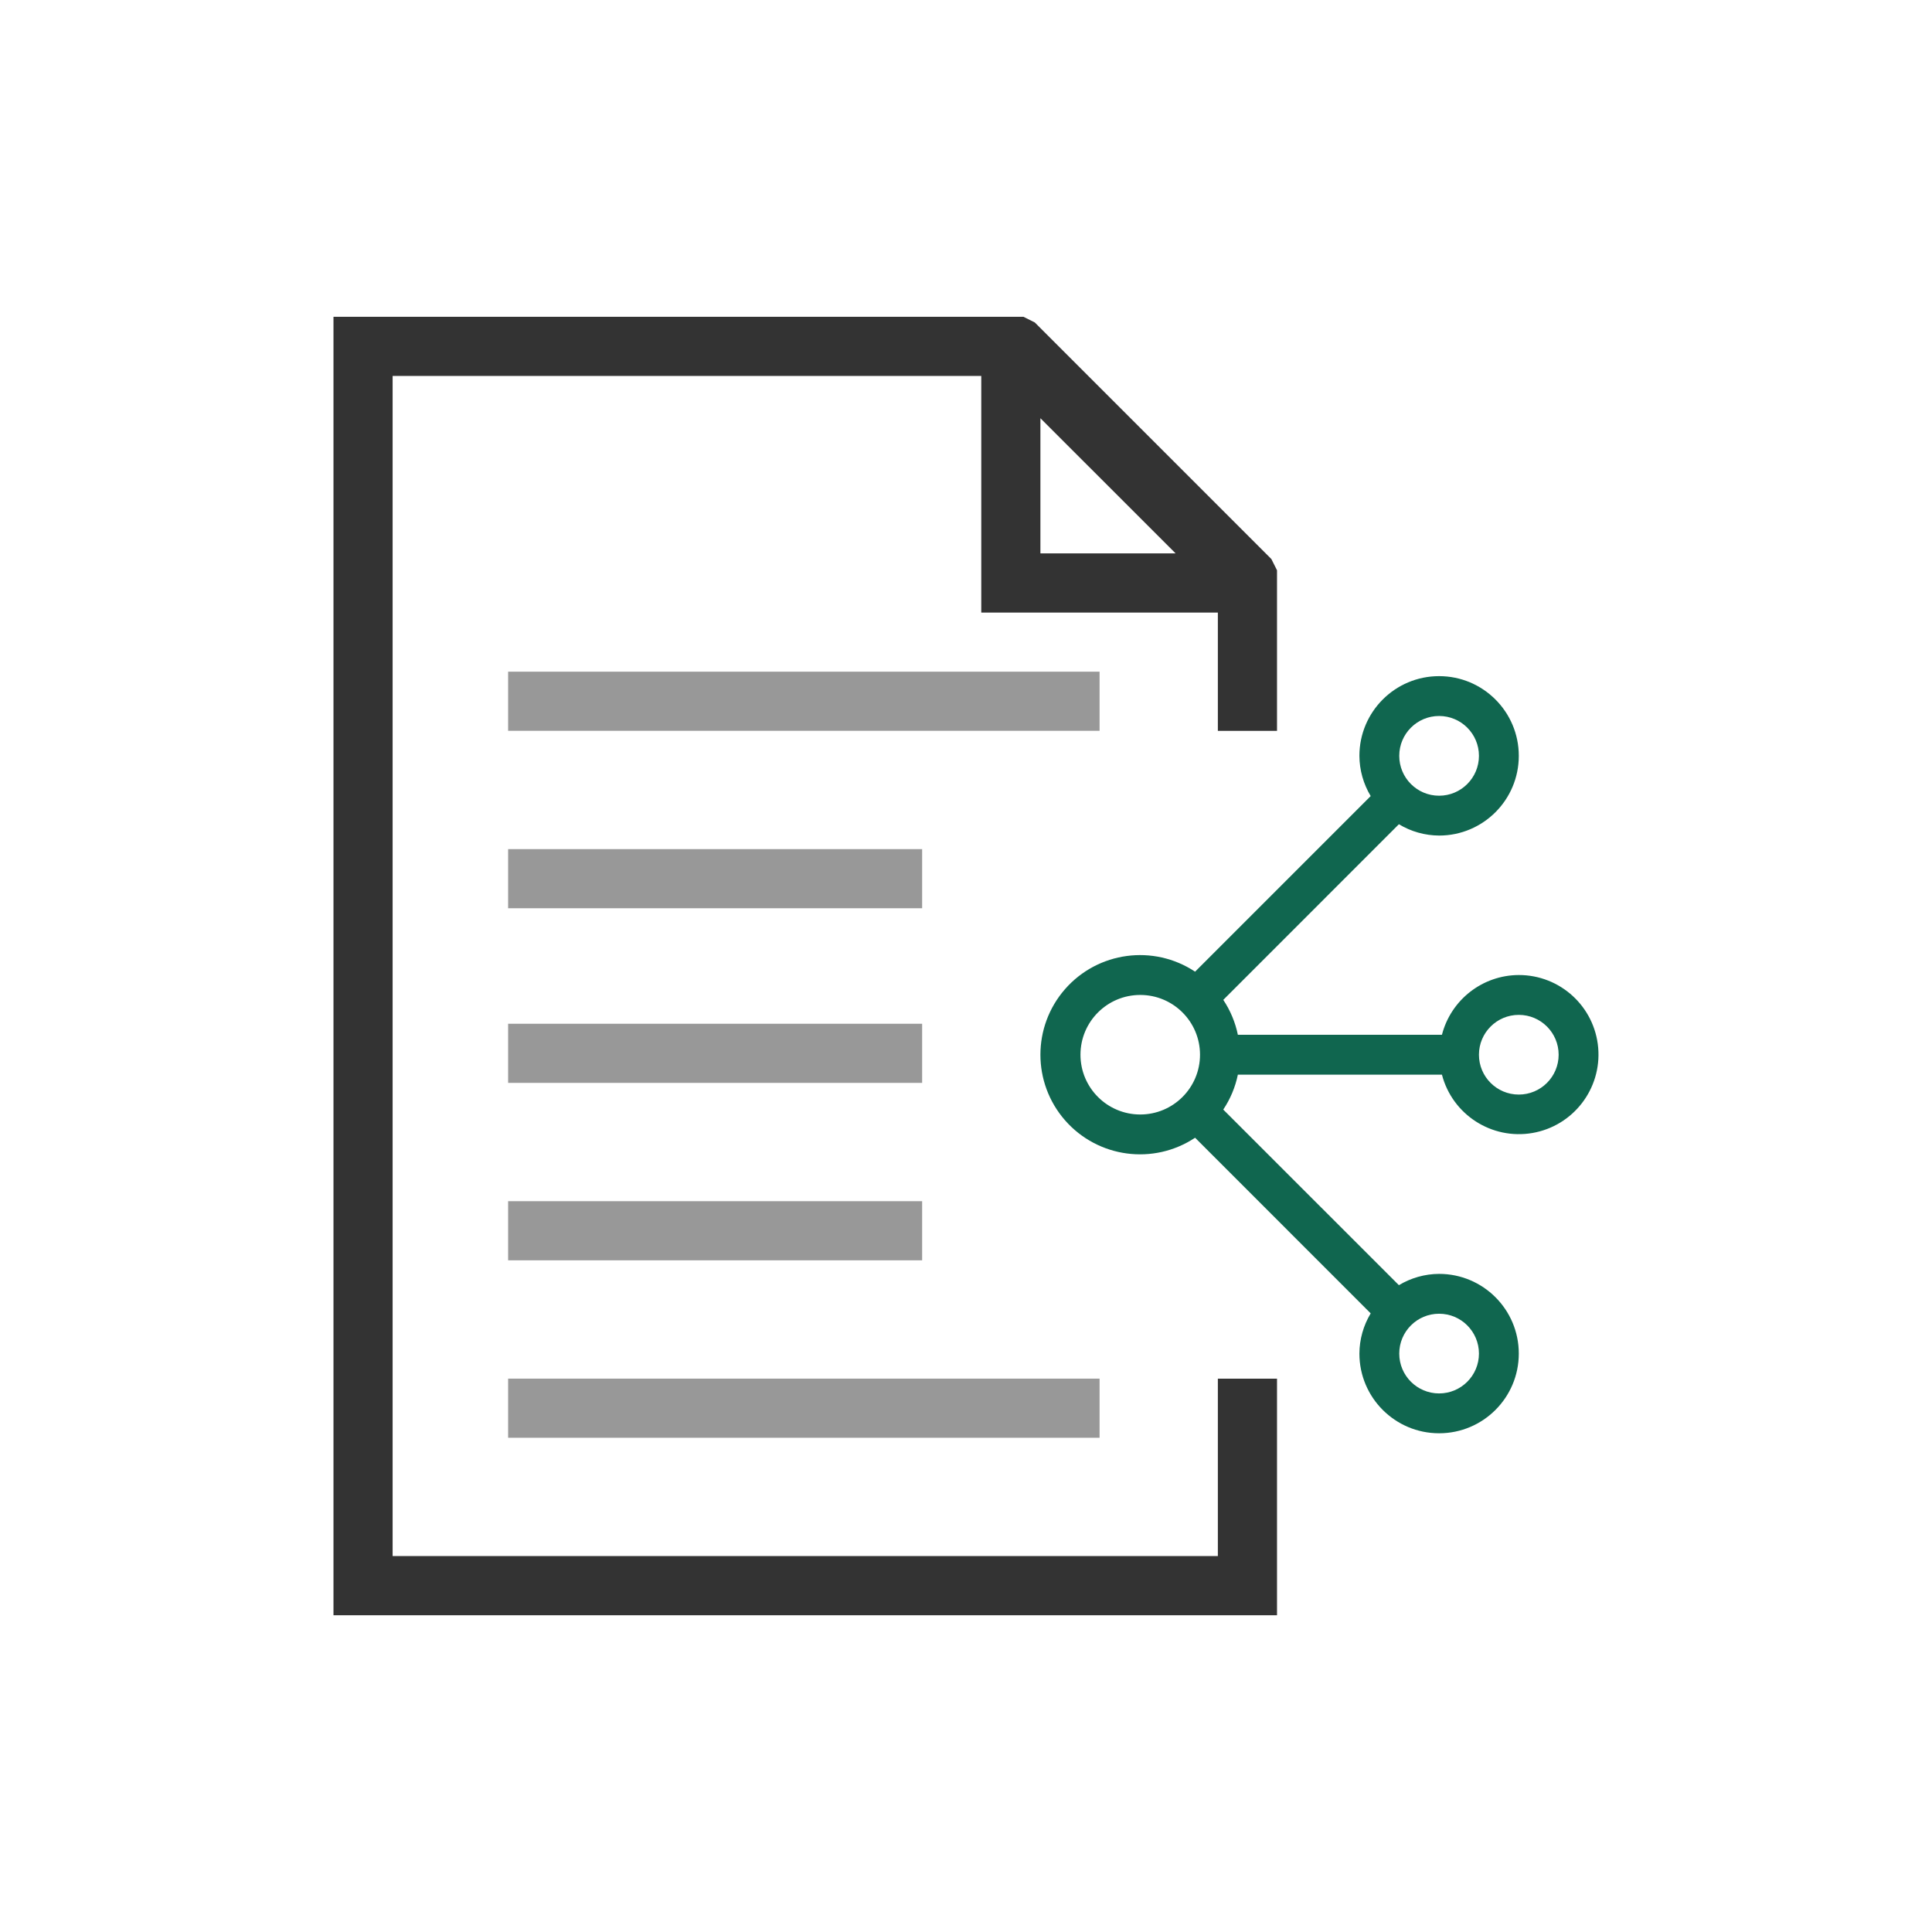 <svg width="64" height="64" viewBox="0 0 64 64" fill="none" xmlns="http://www.w3.org/2000/svg">
<rect width="64" height="64" fill="white"/>
<path opacity="0.5" d="M36.425 45.669H16.832V47.628H36.425V45.669ZM30.547 39.791H16.832V41.75H30.547V39.791ZM36.425 22.25H16.832V24.209H36.425V22.25ZM30.547 33.913H16.832V35.872H30.547V33.913ZM30.547 30.087H16.832V28.128H30.547V30.087Z" fill="#333333"/>
<path d="M34.465 13.854L38.944 18.332H34.465V13.854ZM42.116 18.519L34.279 10.682L33.906 10.495H11.047V53.507H42.303V45.67H40.343V51.547H13.006V12.454H32.506V20.292H40.343V24.21H42.303V18.892L42.116 18.519Z" fill="#333333"/>
<path d="M50.312 32.299C49.112 32.303 48.066 33.117 47.766 34.279H41.006C40.921 33.866 40.757 33.473 40.523 33.122L46.34 27.304C46.742 27.547 47.203 27.676 47.672 27.679C49.13 27.679 50.312 26.497 50.312 25.038C50.312 23.581 49.13 22.398 47.672 22.398C46.214 22.398 45.032 23.581 45.032 25.038C45.034 25.508 45.164 25.969 45.406 26.371L39.589 32.188C38.211 31.275 36.37 31.522 35.281 32.766C34.193 34.01 34.193 35.868 35.281 37.112C36.37 38.356 38.211 38.603 39.589 37.689L45.406 43.507C45.164 43.909 45.034 44.369 45.032 44.839C45.032 46.297 46.214 47.479 47.672 47.479C49.13 47.479 50.312 46.297 50.312 44.839C50.312 43.381 49.13 42.199 47.672 42.199C47.202 42.201 46.742 42.331 46.34 42.573L40.522 36.756C40.757 36.405 40.921 36.012 41.006 35.599H47.766C48.111 36.924 49.414 37.764 50.763 37.532C52.113 37.299 53.059 36.072 52.942 34.708C52.824 33.343 51.682 32.297 50.312 32.299ZM47.672 23.718C48.401 23.718 48.992 24.309 48.992 25.038C48.992 25.767 48.401 26.359 47.672 26.359C46.943 26.359 46.352 25.767 46.352 25.038C46.352 24.309 46.943 23.718 47.672 23.718ZM37.772 36.919C36.678 36.919 35.792 36.032 35.792 34.939C35.792 33.845 36.678 32.959 37.772 32.959C38.865 32.959 39.752 33.845 39.752 34.939C39.752 36.032 38.865 36.919 37.772 36.919ZM48.992 44.839C48.992 45.568 48.401 46.159 47.672 46.159C46.943 46.159 46.352 45.568 46.352 44.839C46.352 44.11 46.943 43.519 47.672 43.519C48.401 43.519 48.992 44.11 48.992 44.839ZM50.312 36.259C49.583 36.259 48.992 35.668 48.992 34.939C48.992 34.21 49.583 33.619 50.312 33.619C51.041 33.619 51.632 34.21 51.632 34.939C51.632 35.668 51.041 36.259 50.312 36.259Z" fill="#10664F"/>
</svg>
